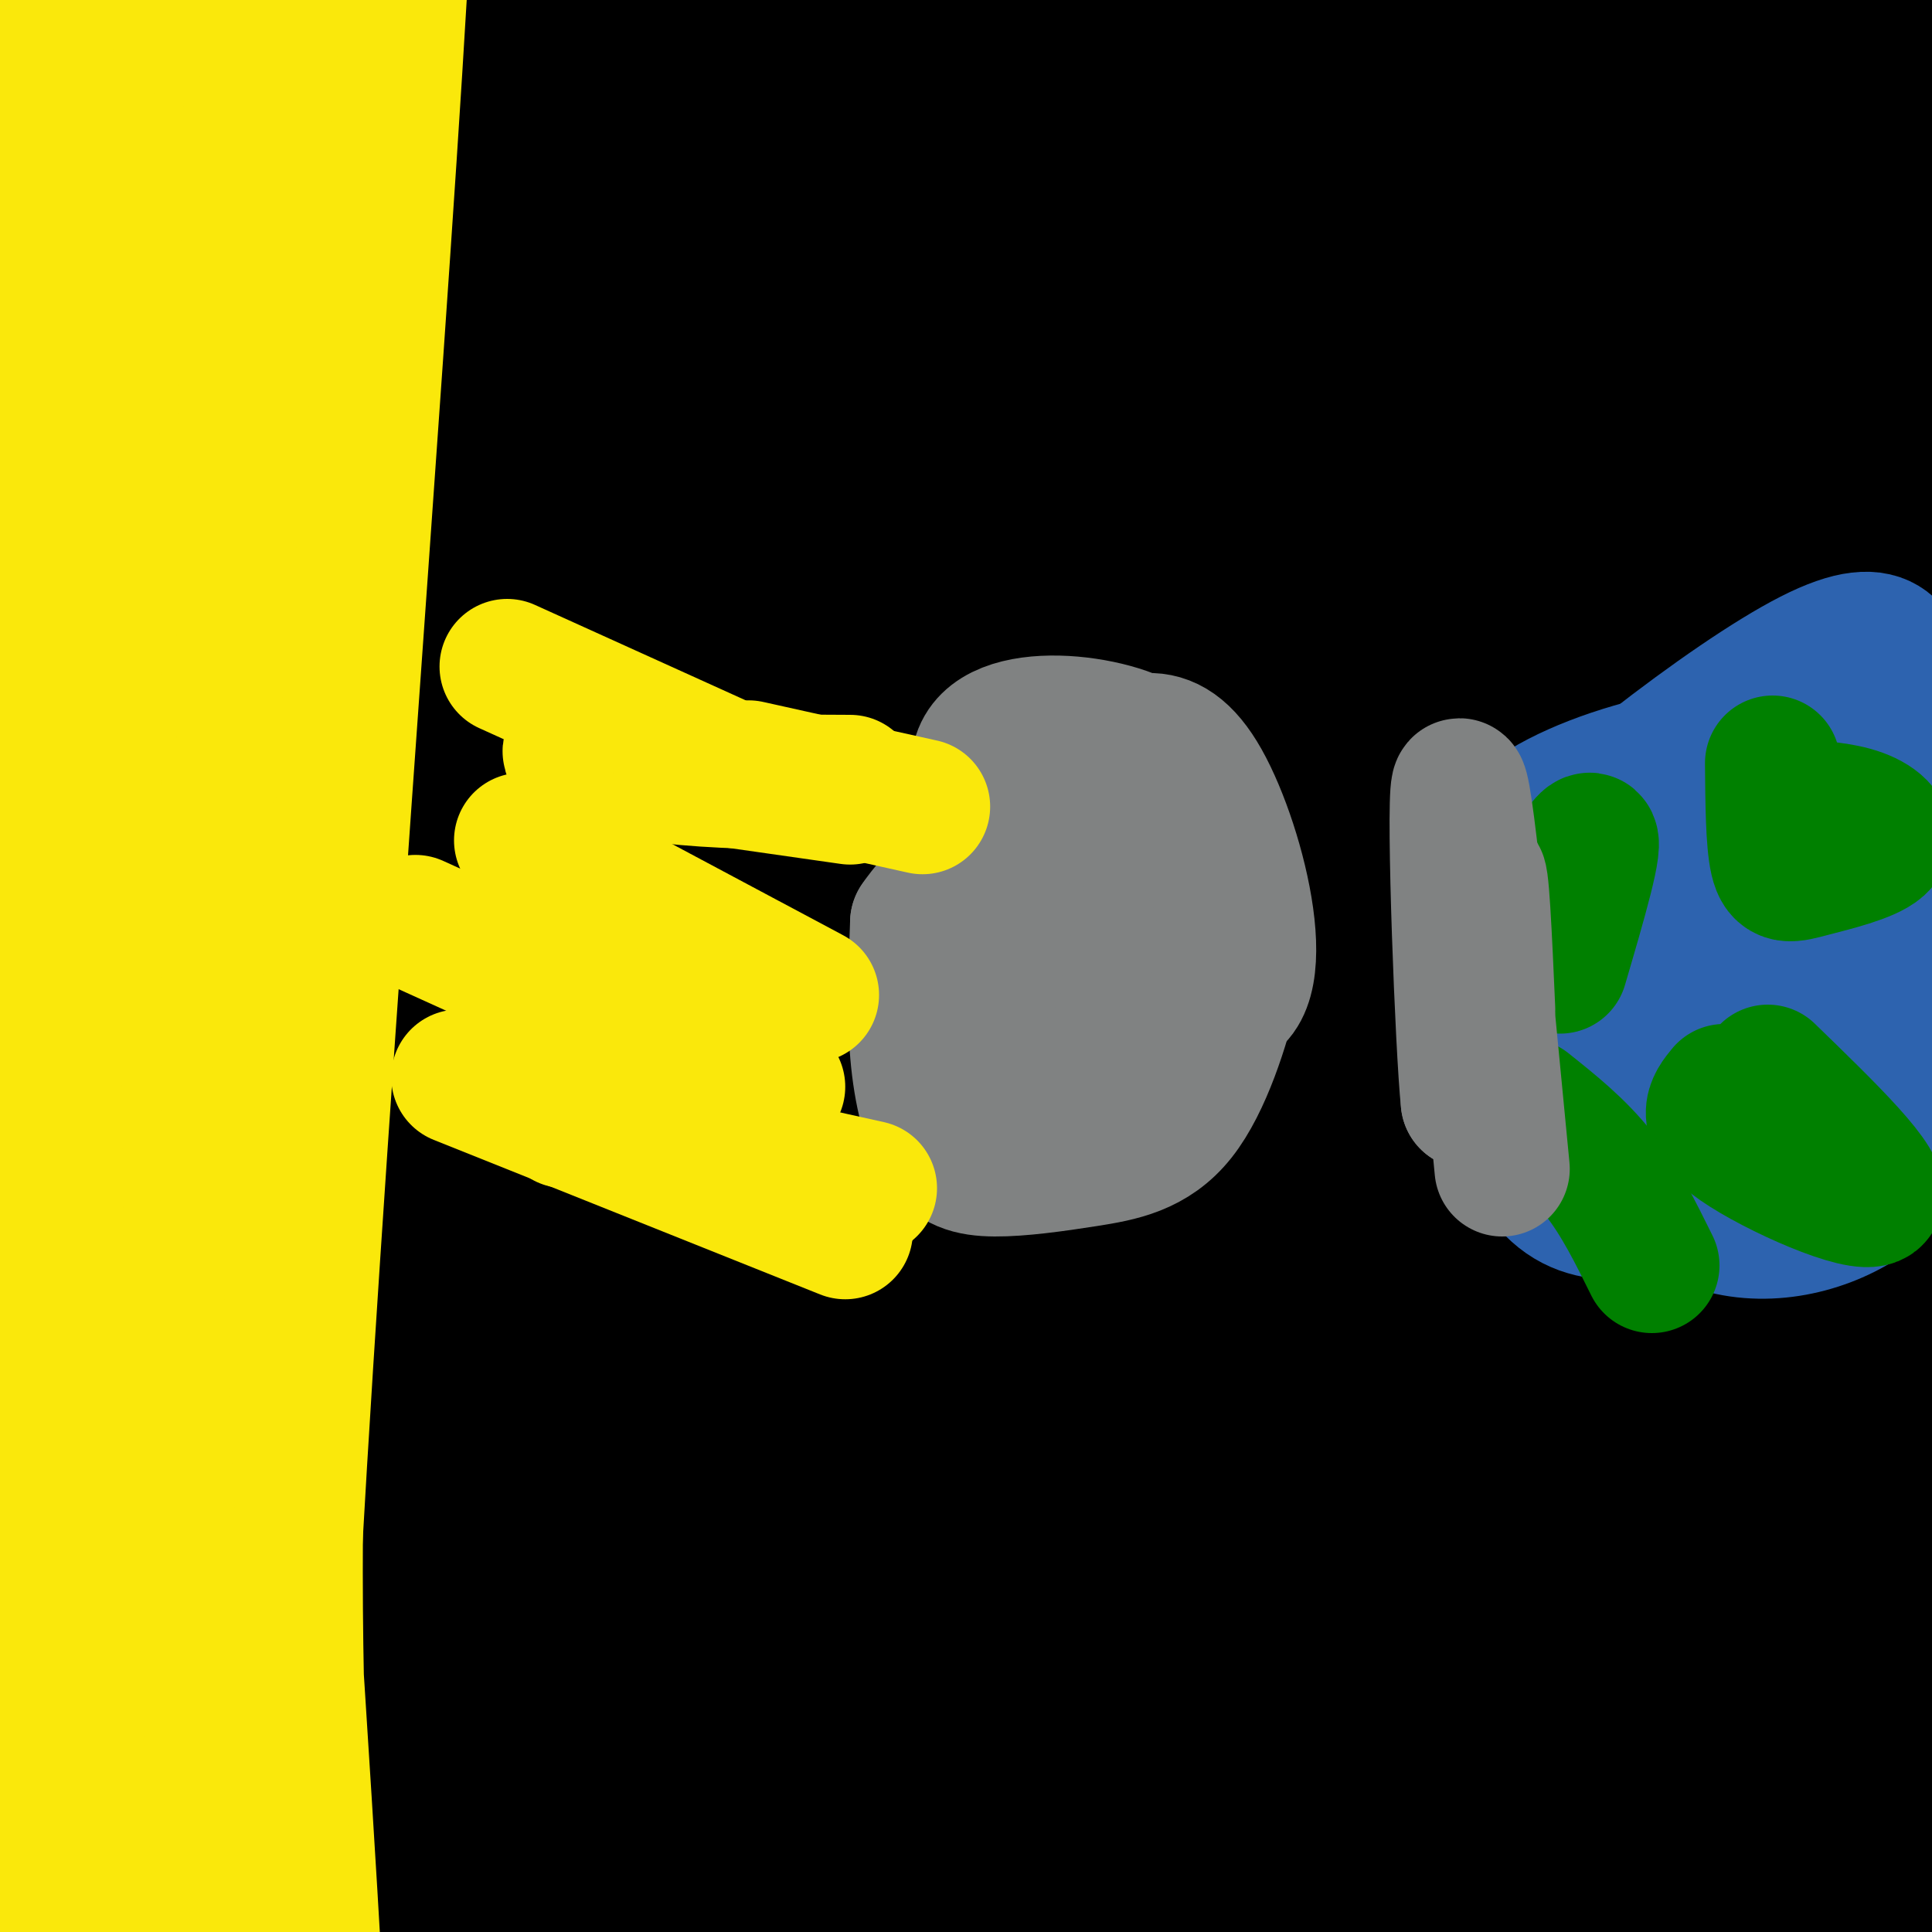<svg viewBox='0 0 400 400' version='1.1' xmlns='http://www.w3.org/2000/svg' xmlns:xlink='http://www.w3.org/1999/xlink'><g fill='none' stroke='#000000' stroke-width='28' stroke-linecap='round' stroke-linejoin='round'><path d='M203,275c5.369,-25.296 10.739,-50.593 42,-103c31.261,-52.407 88.414,-131.925 115,-167c26.586,-35.075 22.606,-25.706 26,-27c3.394,-1.294 14.163,-13.251 -16,37c-30.163,50.251 -101.256,162.711 -146,246c-44.744,83.289 -63.137,137.407 -67,127c-3.863,-10.407 6.806,-85.340 15,-127c8.194,-41.660 13.913,-50.046 35,-83c21.087,-32.954 57.544,-90.477 94,-148'/><path d='M301,30c23.092,-36.896 33.822,-55.137 38,-61c4.178,-5.863 1.804,0.651 3,5c1.196,4.349 5.963,6.534 -22,59c-27.963,52.466 -88.656,155.215 -124,229c-35.344,73.785 -45.338,118.608 -53,139c-7.662,20.392 -12.992,16.355 -17,15c-4.008,-1.355 -6.692,-0.028 -3,-25c3.692,-24.972 13.762,-76.243 24,-111c10.238,-34.757 20.644,-52.998 41,-90c20.356,-37.002 50.662,-92.763 73,-128c22.338,-35.237 36.706,-49.948 47,-62c10.294,-12.052 16.512,-21.443 10,5c-6.512,26.443 -25.756,88.722 -45,151'/><path d='M273,156c-32.458,75.204 -91.101,187.715 -115,232c-23.899,44.285 -13.052,20.345 6,-33c19.052,-53.345 46.310,-136.097 76,-199c29.690,-62.903 61.813,-105.959 77,-126c15.187,-20.041 13.437,-17.066 13,-9c-0.437,8.066 0.439,21.223 -9,54c-9.439,32.777 -29.192,85.175 -49,122c-19.808,36.825 -39.670,58.077 -54,76c-14.330,17.923 -23.127,32.518 -34,56c-10.873,23.482 -23.821,55.852 -25,52c-1.179,-3.852 9.410,-43.926 20,-84'/><path d='M179,297c12.393,-35.006 33.377,-80.523 47,-109c13.623,-28.477 19.886,-39.916 42,-71c22.114,-31.084 60.079,-81.814 79,-106c18.921,-24.186 18.799,-21.828 16,-14c-2.799,7.828 -8.275,21.126 -17,42c-8.725,20.874 -20.699,49.324 -53,104c-32.301,54.676 -84.929,135.579 -109,180c-24.071,44.421 -19.586,52.360 -15,46c4.586,-6.360 9.273,-27.020 18,-54c8.727,-26.980 21.493,-60.280 50,-107c28.507,-46.720 72.753,-106.860 117,-167'/><path d='M354,41c21.726,-27.685 17.542,-13.399 21,-17c3.458,-3.601 14.559,-25.090 -3,28c-17.559,53.090 -63.777,180.757 -96,266c-32.223,85.243 -50.451,128.061 -57,126c-6.549,-2.061 -1.421,-49.003 7,-84c8.421,-34.997 20.133,-58.051 29,-78c8.867,-19.949 14.887,-36.794 36,-73c21.113,-36.206 57.318,-91.773 78,-122c20.682,-30.227 25.841,-35.113 31,-40'/><path d='M400,47c-19.805,60.961 -84.817,233.363 -122,330c-37.183,96.637 -46.538,117.510 -52,109c-5.462,-8.510 -7.031,-46.404 -4,-88c3.031,-41.596 10.663,-86.893 27,-135c16.337,-48.107 41.377,-99.023 66,-141c24.623,-41.977 48.827,-75.014 45,-60c-3.827,15.014 -35.684,78.081 -53,119c-17.316,40.919 -20.090,59.691 -34,98c-13.910,38.309 -38.955,96.154 -64,154'/><path d='M209,433c-23.336,55.759 -49.677,118.155 -16,35c33.677,-83.155 127.371,-311.862 143,-347c15.629,-35.138 -46.807,123.295 -85,216c-38.193,92.705 -52.145,119.684 -58,131c-5.855,11.316 -3.615,6.970 -3,-12c0.615,-18.970 -0.396,-52.563 3,-82c3.396,-29.437 11.198,-54.719 19,-80'/><path d='M212,294c16.347,-40.789 47.715,-102.761 50,-109c2.285,-6.239 -24.514,43.254 -47,110c-22.486,66.746 -40.660,150.746 -47,173c-6.340,22.254 -0.848,-17.237 2,-37c2.848,-19.763 3.050,-19.798 20,-71c16.950,-51.202 50.646,-153.569 50,-128c-0.646,25.569 -35.636,179.076 -50,235c-14.364,55.924 -8.104,14.264 -3,-17c5.104,-31.264 9.052,-52.132 13,-73'/><path d='M200,377c12.560,-40.643 37.458,-105.750 49,-134c11.542,-28.250 9.726,-19.643 6,0c-3.726,19.643 -9.363,50.321 -15,81'/><path d='M380,101c15.715,-58.898 31.429,-117.796 29,-114c-2.429,3.796 -23.002,70.285 -33,133c-9.998,62.715 -9.423,121.654 -10,150c-0.577,28.346 -2.308,26.099 -4,13c-1.692,-13.099 -3.346,-37.049 -5,-61'/><path d='M357,222c-0.946,-33.750 -0.810,-87.625 10,-142c10.810,-54.375 32.293,-109.250 42,-133c9.707,-23.750 7.638,-16.375 -3,36c-10.638,52.375 -29.845,149.750 -39,195c-9.155,45.250 -8.258,38.376 -8,76c0.258,37.624 -0.123,119.745 -2,168c-1.877,48.255 -5.251,62.644 -6,44c-0.749,-18.644 1.125,-70.322 3,-122'/><path d='M354,344c10.168,-79.517 34.086,-217.309 46,-289c11.914,-71.691 11.822,-77.282 9,-37c-2.822,40.282 -8.375,126.436 -15,205c-6.625,78.564 -14.322,149.536 -20,194c-5.678,44.464 -9.337,62.418 -11,62c-1.663,-0.418 -1.332,-19.209 -1,-38'/><path d='M362,441c-0.437,-39.259 -1.029,-118.407 3,-187c4.029,-68.593 12.680,-126.631 19,-159c6.320,-32.369 10.309,-39.069 13,-42c2.691,-2.931 4.083,-2.092 6,-5c1.917,-2.908 4.359,-9.563 3,7c-1.359,16.563 -6.520,56.344 -12,142c-5.480,85.656 -11.280,217.187 -14,269c-2.720,51.813 -2.360,23.906 -2,-4'/><path d='M378,462c1.357,-29.869 5.750,-102.542 14,-159c8.250,-56.458 20.357,-96.702 29,-99c8.643,-2.298 13.821,33.351 19,69'/><path d='M382,274c-0.178,80.489 -0.356,160.978 2,191c2.356,30.022 7.244,9.578 12,-24c4.756,-33.578 9.378,-80.289 14,-127'/><path d='M410,314c0.055,4.204 -6.807,78.213 -10,107c-3.193,28.787 -2.716,12.353 -3,-3c-0.284,-15.353 -1.330,-29.623 0,-68c1.330,-38.377 5.034,-100.859 6,-124c0.966,-23.141 -0.808,-6.941 -6,5c-5.192,11.941 -13.804,19.623 -21,46c-7.196,26.377 -12.976,71.448 -25,109c-12.024,37.552 -30.293,67.586 -40,68c-9.707,0.414 -10.854,-28.793 -12,-58'/><path d='M299,396c9.365,-47.806 38.777,-138.320 59,-196c20.223,-57.680 31.256,-82.527 22,-26c-9.256,56.527 -38.800,194.427 -51,248c-12.200,53.573 -7.056,22.819 -5,9c2.056,-13.819 1.025,-10.704 -4,-7c-5.025,3.704 -14.045,7.997 0,-41c14.045,-48.997 51.156,-151.285 53,-155c1.844,-3.715 -31.578,91.142 -65,186'/><path d='M308,414c-5.315,11.020 13.897,-54.429 33,-108c19.103,-53.571 38.098,-95.262 36,-82c-2.098,13.262 -25.290,81.477 -42,118c-16.710,36.523 -26.939,41.352 -33,50c-6.061,8.648 -7.954,21.113 -11,-1c-3.046,-22.113 -7.245,-78.803 -8,-137c-0.755,-58.197 1.932,-117.900 13,-163c11.068,-45.100 30.515,-75.596 39,-91c8.485,-15.404 6.006,-15.717 -11,4c-17.006,19.717 -48.540,59.462 -74,109c-25.460,49.538 -44.846,108.868 -69,158c-24.154,49.132 -53.077,88.066 -82,127'/><path d='M99,398c-11.081,-27.652 2.217,-160.283 32,-255c29.783,-94.717 76.053,-151.520 92,-160c15.947,-8.480 1.573,31.364 -29,129c-30.573,97.636 -77.343,253.065 -99,319c-21.657,65.935 -18.200,42.375 -5,-8c13.200,-50.375 36.142,-127.565 51,-182c14.858,-54.435 21.632,-86.117 43,-131c21.368,-44.883 57.330,-102.969 59,-91c1.670,11.969 -30.951,93.991 -55,178c-24.049,84.009 -39.524,170.004 -55,256'/><path d='M133,453c-13.275,50.421 -18.961,48.474 -15,-15c3.961,-63.474 17.569,-188.476 52,-284c34.431,-95.524 89.687,-161.572 118,-191c28.313,-29.428 29.685,-22.236 25,-3c-4.685,19.236 -15.428,50.515 -41,102c-25.572,51.485 -65.975,123.174 -90,163c-24.025,39.826 -31.674,47.789 -44,68c-12.326,20.211 -29.331,52.670 -12,12c17.331,-40.670 68.996,-154.468 99,-218c30.004,-63.532 38.347,-76.797 52,-94c13.653,-17.203 32.615,-38.344 34,-36c1.385,2.344 -14.808,28.172 -31,54'/><path d='M280,11c-47.357,76.709 -150.249,241.480 -161,252c-10.751,10.520 70.640,-133.212 114,-202c43.360,-68.788 48.689,-62.630 53,-57c4.311,5.630 7.604,10.734 -7,45c-14.604,34.266 -47.104,97.693 -79,146c-31.896,48.307 -63.187,81.494 -74,82c-10.813,0.506 -1.148,-31.670 3,-46c4.148,-14.330 2.777,-10.815 18,-43c15.223,-32.185 47.039,-100.070 68,-138c20.961,-37.930 31.066,-45.904 34,-53c2.934,-7.096 -1.305,-13.313 -24,19c-22.695,32.313 -63.848,103.157 -105,174'/><path d='M120,190c-22.137,45.490 -24.979,72.214 -13,52c11.979,-20.214 38.778,-87.367 65,-139c26.222,-51.633 51.868,-87.747 49,-80c-2.868,7.747 -34.248,59.356 -50,98c-15.752,38.644 -15.876,64.322 -16,90'/><path d='M148,262c39.467,-98.996 78.935,-197.992 101,-254c22.065,-56.008 26.728,-69.029 -4,-12c-30.728,57.029 -96.849,184.107 -133,266c-36.151,81.893 -42.334,118.602 -45,114c-2.666,-4.602 -1.817,-50.516 -3,-75c-1.183,-24.484 -4.400,-27.539 12,-92c16.400,-64.461 52.416,-190.330 59,-214c6.584,-23.670 -16.266,54.858 -31,107c-14.734,52.142 -21.353,77.898 -28,134c-6.647,56.102 -13.324,142.551 -20,229'/><path d='M56,465c-4.500,38.833 -5.750,21.417 -7,4'/><path d='M44,201c6.461,-93.425 12.922,-186.851 16,-188c3.078,-1.149 2.774,89.978 0,176c-2.774,86.022 -8.020,166.938 -12,196c-3.980,29.062 -6.696,6.271 -12,-10c-5.304,-16.271 -13.195,-26.020 -18,-66c-4.805,-39.980 -6.525,-110.191 -6,-150c0.525,-39.809 3.295,-49.218 7,-80c3.705,-30.782 8.344,-82.938 8,-40c-0.344,42.938 -5.672,180.969 -11,319'/><path d='M16,358c-3.845,48.126 -7.959,8.941 -4,-78c3.959,-86.941 15.989,-221.638 21,-172c5.011,49.638 3.003,283.611 3,333c-0.003,49.389 1.998,-85.805 4,-221'/><path d='M40,220c0.724,-23.966 0.535,26.618 -2,78c-2.535,51.382 -7.415,103.561 -10,118c-2.585,14.439 -2.875,-8.861 -4,-12c-1.125,-3.139 -3.084,13.884 0,-22c3.084,-35.884 11.213,-124.674 15,-144c3.787,-19.326 3.233,30.811 -1,78c-4.233,47.189 -12.145,91.429 -17,110c-4.855,18.571 -6.652,11.473 -8,-10c-1.348,-21.473 -2.248,-57.320 -1,-86c1.248,-28.680 4.642,-50.194 8,-68c3.358,-17.806 6.679,-31.903 10,-46'/><path d='M30,216c3.000,0.000 5.500,23.000 8,46'/><path d='M38,404c3.136,-53.408 6.272,-106.816 1,-103c-5.272,3.816 -18.952,64.855 -1,25c17.952,-39.855 67.536,-180.605 82,-182c14.464,-1.395 -6.193,136.565 -19,211c-12.807,74.435 -17.763,85.346 -21,97c-3.237,11.654 -4.754,24.052 -7,1c-2.246,-23.052 -5.220,-81.552 -3,-125c2.220,-43.448 9.634,-71.842 16,-91c6.366,-19.158 11.683,-29.079 17,-39'/><path d='M103,198c-2.621,55.362 -17.675,213.268 -23,241c-5.325,27.732 -0.922,-74.709 10,-161c10.922,-86.291 28.363,-156.432 35,-186c6.637,-29.568 2.470,-18.565 -8,12c-10.470,30.565 -27.242,80.691 -37,130c-9.758,49.309 -12.502,97.803 -14,111c-1.498,13.197 -1.749,-8.901 -2,-31'/><path d='M137,75c-1.501,2.365 -3.002,4.730 10,-26c13.002,-30.730 40.506,-94.556 33,-52c-7.506,42.556 -50.022,191.493 -65,226c-14.978,34.507 -2.416,-45.416 22,-124c24.416,-78.584 60.687,-155.829 57,-142c-3.687,13.829 -47.333,118.732 -68,174c-20.667,55.268 -18.356,60.901 -19,66c-0.644,5.099 -4.245,9.666 -3,-9c1.245,-18.666 7.335,-60.564 15,-95c7.665,-34.436 16.904,-61.410 26,-82c9.096,-20.590 18.048,-34.795 27,-49'/><path d='M172,-38c-16.221,41.998 -70.274,171.494 -95,222c-24.726,50.506 -20.125,22.024 1,-41c21.125,-63.024 58.773,-160.590 72,-199c13.227,-38.410 2.031,-17.666 -16,35c-18.031,52.666 -42.899,137.253 -54,173c-11.101,35.747 -8.436,22.653 -11,14c-2.564,-8.653 -10.357,-12.866 0,-60c10.357,-47.134 38.865,-137.190 51,-175c12.135,-37.810 7.896,-23.374 2,22c-5.896,45.374 -13.448,121.687 -21,198'/><path d='M101,151c-6.059,20.145 -10.708,-28.494 -6,-87c4.708,-58.506 18.771,-126.879 14,-105c-4.771,21.879 -28.378,134.012 -38,166c-9.622,31.988 -5.260,-16.168 -4,-51c1.260,-34.832 -0.584,-56.341 3,-82c3.584,-25.659 12.595,-55.467 17,-70c4.405,-14.533 4.205,-13.789 2,14c-2.205,27.789 -6.416,82.624 -10,119c-3.584,36.376 -6.542,54.294 -9,65c-2.458,10.706 -4.417,14.202 -6,9c-1.583,-5.202 -2.792,-19.101 -4,-33'/><path d='M60,96c-4.303,-12.913 -13.061,-28.695 -22,-18c-8.939,10.695 -18.061,47.869 -23,68c-4.939,20.131 -5.696,23.221 -6,-12c-0.304,-35.221 -0.154,-108.752 3,-148c3.154,-39.248 9.313,-44.212 12,-42c2.687,2.212 1.901,11.600 -3,46c-4.901,34.400 -13.918,93.812 -18,114c-4.082,20.188 -3.228,1.154 1,-30c4.228,-31.154 11.831,-74.426 17,-100c5.169,-25.574 7.906,-33.450 10,-34c2.094,-0.550 3.547,6.225 5,13'/><path d='M36,-47c0.533,37.806 -0.634,125.819 2,126c2.634,0.181 9.069,-87.472 10,-99c0.931,-11.528 -3.641,53.068 -8,85c-4.359,31.932 -8.505,31.200 -10,24c-1.495,-7.200 -0.339,-20.868 3,-45c3.339,-24.132 8.860,-58.728 13,-82c4.140,-23.272 6.897,-35.221 12,-40c5.103,-4.779 12.551,-2.390 20,0'/></g>
<g fill='none' stroke='#fae80b' stroke-width='28' stroke-linecap='round' stroke-linejoin='round'><path d='M80,4c-6.359,82.797 -12.718,165.594 -16,227c-3.282,61.406 -3.488,101.422 -2,138c1.488,36.578 4.669,69.718 3,38c-1.669,-31.718 -8.190,-128.296 -11,-172c-2.810,-43.704 -1.910,-34.536 1,-63c2.910,-28.464 7.832,-94.561 13,-134c5.168,-39.439 10.584,-52.219 16,-65'/><path d='M84,-27c-2.160,54.482 -15.562,223.186 -22,330c-6.438,106.814 -5.914,151.739 -6,171c-0.086,19.261 -0.784,12.859 -4,-1c-3.216,-13.859 -8.950,-35.175 -14,-69c-5.050,-33.825 -9.415,-80.159 -10,-143c-0.585,-62.841 2.612,-142.188 7,-190c4.388,-47.812 9.968,-64.089 14,-74c4.032,-9.911 6.516,-13.455 9,-17'/><path d='M58,-20c-3.334,54.199 -16.169,198.198 -25,283c-8.831,84.802 -13.658,110.408 -18,152c-4.342,41.592 -8.199,99.170 -12,54c-3.801,-45.170 -7.544,-193.087 -2,-294c5.544,-100.913 20.377,-154.823 25,-157c4.623,-2.177 -0.965,47.378 -2,90c-1.035,42.622 2.482,78.311 6,114'/><path d='M30,222c2.862,53.772 7.018,131.201 5,132c-2.018,0.799 -10.211,-75.033 -12,-166c-1.789,-90.967 2.826,-197.068 1,-220c-1.826,-22.932 -10.093,37.305 -12,99c-1.907,61.695 2.547,124.847 7,188'/><path d='M19,255c1.208,-39.112 0.729,-230.893 -3,-281c-3.729,-50.107 -10.706,41.460 -14,104c-3.294,62.540 -2.903,96.052 -1,141c1.903,44.948 5.320,101.332 9,144c3.680,42.668 7.623,71.619 8,56c0.377,-15.619 -2.811,-75.810 -6,-136'/><path d='M12,283c-1.500,-82.500 -2.250,-220.750 -3,-359'/></g>
<g fill='none' stroke='#808282' stroke-width='28' stroke-linecap='round' stroke-linejoin='round'><path d='M194,169c10.939,-3.362 21.879,-6.723 31,-11c9.121,-4.277 16.425,-9.469 24,4c7.575,13.469 15.422,45.600 3,46c-12.422,0.400 -45.114,-30.931 -49,-46c-3.886,-15.069 21.032,-13.877 32,-9c10.968,4.877 7.984,13.438 5,22'/><path d='M240,175c-1.533,13.511 -7.867,36.289 -14,45c-6.133,8.711 -12.067,3.356 -18,-2'/><path d='M206,202c-0.981,-8.951 -1.962,-17.901 1,-24c2.962,-6.099 9.867,-9.346 17,-11c7.133,-1.654 14.494,-1.716 20,2c5.506,3.716 9.155,11.211 11,17c1.845,5.789 1.884,9.871 0,18c-1.884,8.129 -5.693,20.303 -11,27c-5.307,6.697 -12.113,7.916 -19,9c-6.887,1.084 -13.856,2.033 -19,2c-5.144,-0.033 -8.462,-1.047 -11,-5c-2.538,-3.953 -4.297,-10.844 -5,-19c-0.703,-8.156 -0.352,-17.578 0,-27'/><path d='M190,191c6.878,-10.168 24.075,-22.089 36,-25c11.925,-2.911 18.580,3.188 23,11c4.420,7.812 6.607,17.336 4,26c-2.607,8.664 -10.008,16.467 -19,20c-8.992,3.533 -19.575,2.797 -27,3c-7.425,0.203 -11.693,1.344 -14,-4c-2.307,-5.344 -2.654,-17.172 -3,-29'/></g>
<g fill='none' stroke='#2d63af' stroke-width='28' stroke-linecap='round' stroke-linejoin='round'><path d='M330,170c10.002,-8.488 20.004,-16.975 30,-19c9.996,-2.025 19.986,2.414 26,12c6.014,9.586 8.051,24.321 9,34c0.949,9.679 0.810,14.303 0,18c-0.810,3.697 -2.291,6.466 -7,11c-4.709,4.534 -12.646,10.834 -18,14c-5.354,3.166 -8.126,3.199 -16,6c-7.874,2.801 -20.851,8.369 -30,2c-9.149,-6.369 -14.471,-24.677 -16,-37c-1.529,-12.323 0.736,-18.662 3,-25'/><path d='M311,186c13.864,-15.385 47.024,-41.348 64,-50c16.976,-8.652 17.769,0.008 20,7c2.231,6.992 5.901,12.317 8,19c2.099,6.683 2.628,14.723 3,23c0.372,8.277 0.587,16.789 0,24c-0.587,7.211 -1.977,13.120 -5,20c-3.023,6.880 -7.681,14.732 -16,20c-8.319,5.268 -20.301,7.953 -31,4c-10.699,-3.953 -20.115,-14.544 -26,-22c-5.885,-7.456 -8.238,-11.777 -10,-15c-1.762,-3.223 -2.932,-5.350 -3,-13c-0.068,-7.650 0.966,-20.825 2,-34'/><path d='M317,169c13.254,-9.778 45.389,-17.224 62,-12c16.611,5.224 17.699,23.118 17,36c-0.699,12.882 -3.186,20.751 -5,25c-1.814,4.249 -2.955,4.876 -11,6c-8.045,1.124 -22.992,2.744 -31,4c-8.008,1.256 -9.076,2.149 -11,-2c-1.924,-4.149 -4.705,-13.341 -6,-22c-1.295,-8.659 -1.104,-16.787 3,-25c4.104,-8.213 12.121,-16.511 18,-21c5.879,-4.489 9.621,-5.170 13,-6c3.379,-0.830 6.394,-1.809 10,1c3.606,2.809 7.803,9.404 12,16'/><path d='M388,169c-9.906,14.309 -40.672,42.080 -53,49c-12.328,6.920 -6.219,-7.012 -3,-17c3.219,-9.988 3.549,-16.033 6,-20c2.451,-3.967 7.025,-5.858 15,-8c7.975,-2.142 19.352,-4.535 27,-3c7.648,1.535 11.566,7.000 15,11c3.434,4.000 6.384,6.536 -1,10c-7.384,3.464 -25.103,7.856 -35,10c-9.897,2.144 -11.970,2.041 -12,0c-0.030,-2.041 1.985,-6.021 4,-10'/><path d='M351,191c7.289,-0.848 23.510,2.030 25,6c1.490,3.970 -11.753,9.030 -19,9c-7.247,-0.030 -8.499,-5.152 -7,-13c1.499,-7.848 5.750,-18.424 10,-29'/></g>
<g fill='none' stroke='#008000' stroke-width='28' stroke-linecap='round' stroke-linejoin='round'><path d='M371,167c5.094,0.301 10.188,0.603 14,2c3.812,1.397 6.341,3.890 4,6c-2.341,2.110 -9.553,3.837 -14,5c-4.447,1.163 -6.128,1.761 -7,-2c-0.872,-3.761 -0.936,-11.880 -1,-20'/><path d='M366,222c12.333,11.956 24.667,23.911 22,26c-2.667,2.089 -20.333,-5.689 -28,-11c-7.667,-5.311 -5.333,-8.156 -3,-11'/><path d='M323,200c3.917,-13.333 7.833,-26.667 6,-26c-1.833,0.667 -9.417,15.333 -17,30'/><path d='M316,229c5.333,4.250 10.667,8.500 15,14c4.333,5.500 7.667,12.250 11,19'/></g>
<g fill='none' stroke='#fae80b' stroke-width='28' stroke-linecap='round' stroke-linejoin='round'><path d='M120,154c-1.689,0.844 -3.378,1.689 0,3c3.378,1.311 11.822,3.089 22,4c10.178,0.911 22.089,0.956 34,1'/><path d='M105,138c0.000,0.000 53.000,24.000 53,24'/><path d='M108,174c0.000,0.000 60.000,32.000 60,32'/><path d='M86,191c0.000,0.000 75.000,34.000 75,34'/><path d='M111,218c0.000,0.000 67.000,30.000 67,30'/><path d='M95,223c0.000,0.000 80.000,32.000 80,32'/><path d='M117,232c0.000,0.000 63.000,14.000 63,14'/><path d='M155,159c0.000,0.000 36.000,8.000 36,8'/><path d='M141,160c0.000,0.000 35.000,5.000 35,5'/></g>
<g fill='none' stroke='#808282' stroke-width='28' stroke-linecap='round' stroke-linejoin='round'><path d='M308,209c-0.667,-15.083 -1.333,-30.167 -2,-27c-0.667,3.167 -1.333,24.583 -2,46'/><path d='M304,228c-1.156,-10.800 -3.044,-60.800 -2,-65c1.044,-4.200 5.022,37.400 9,79'/></g>
</svg>